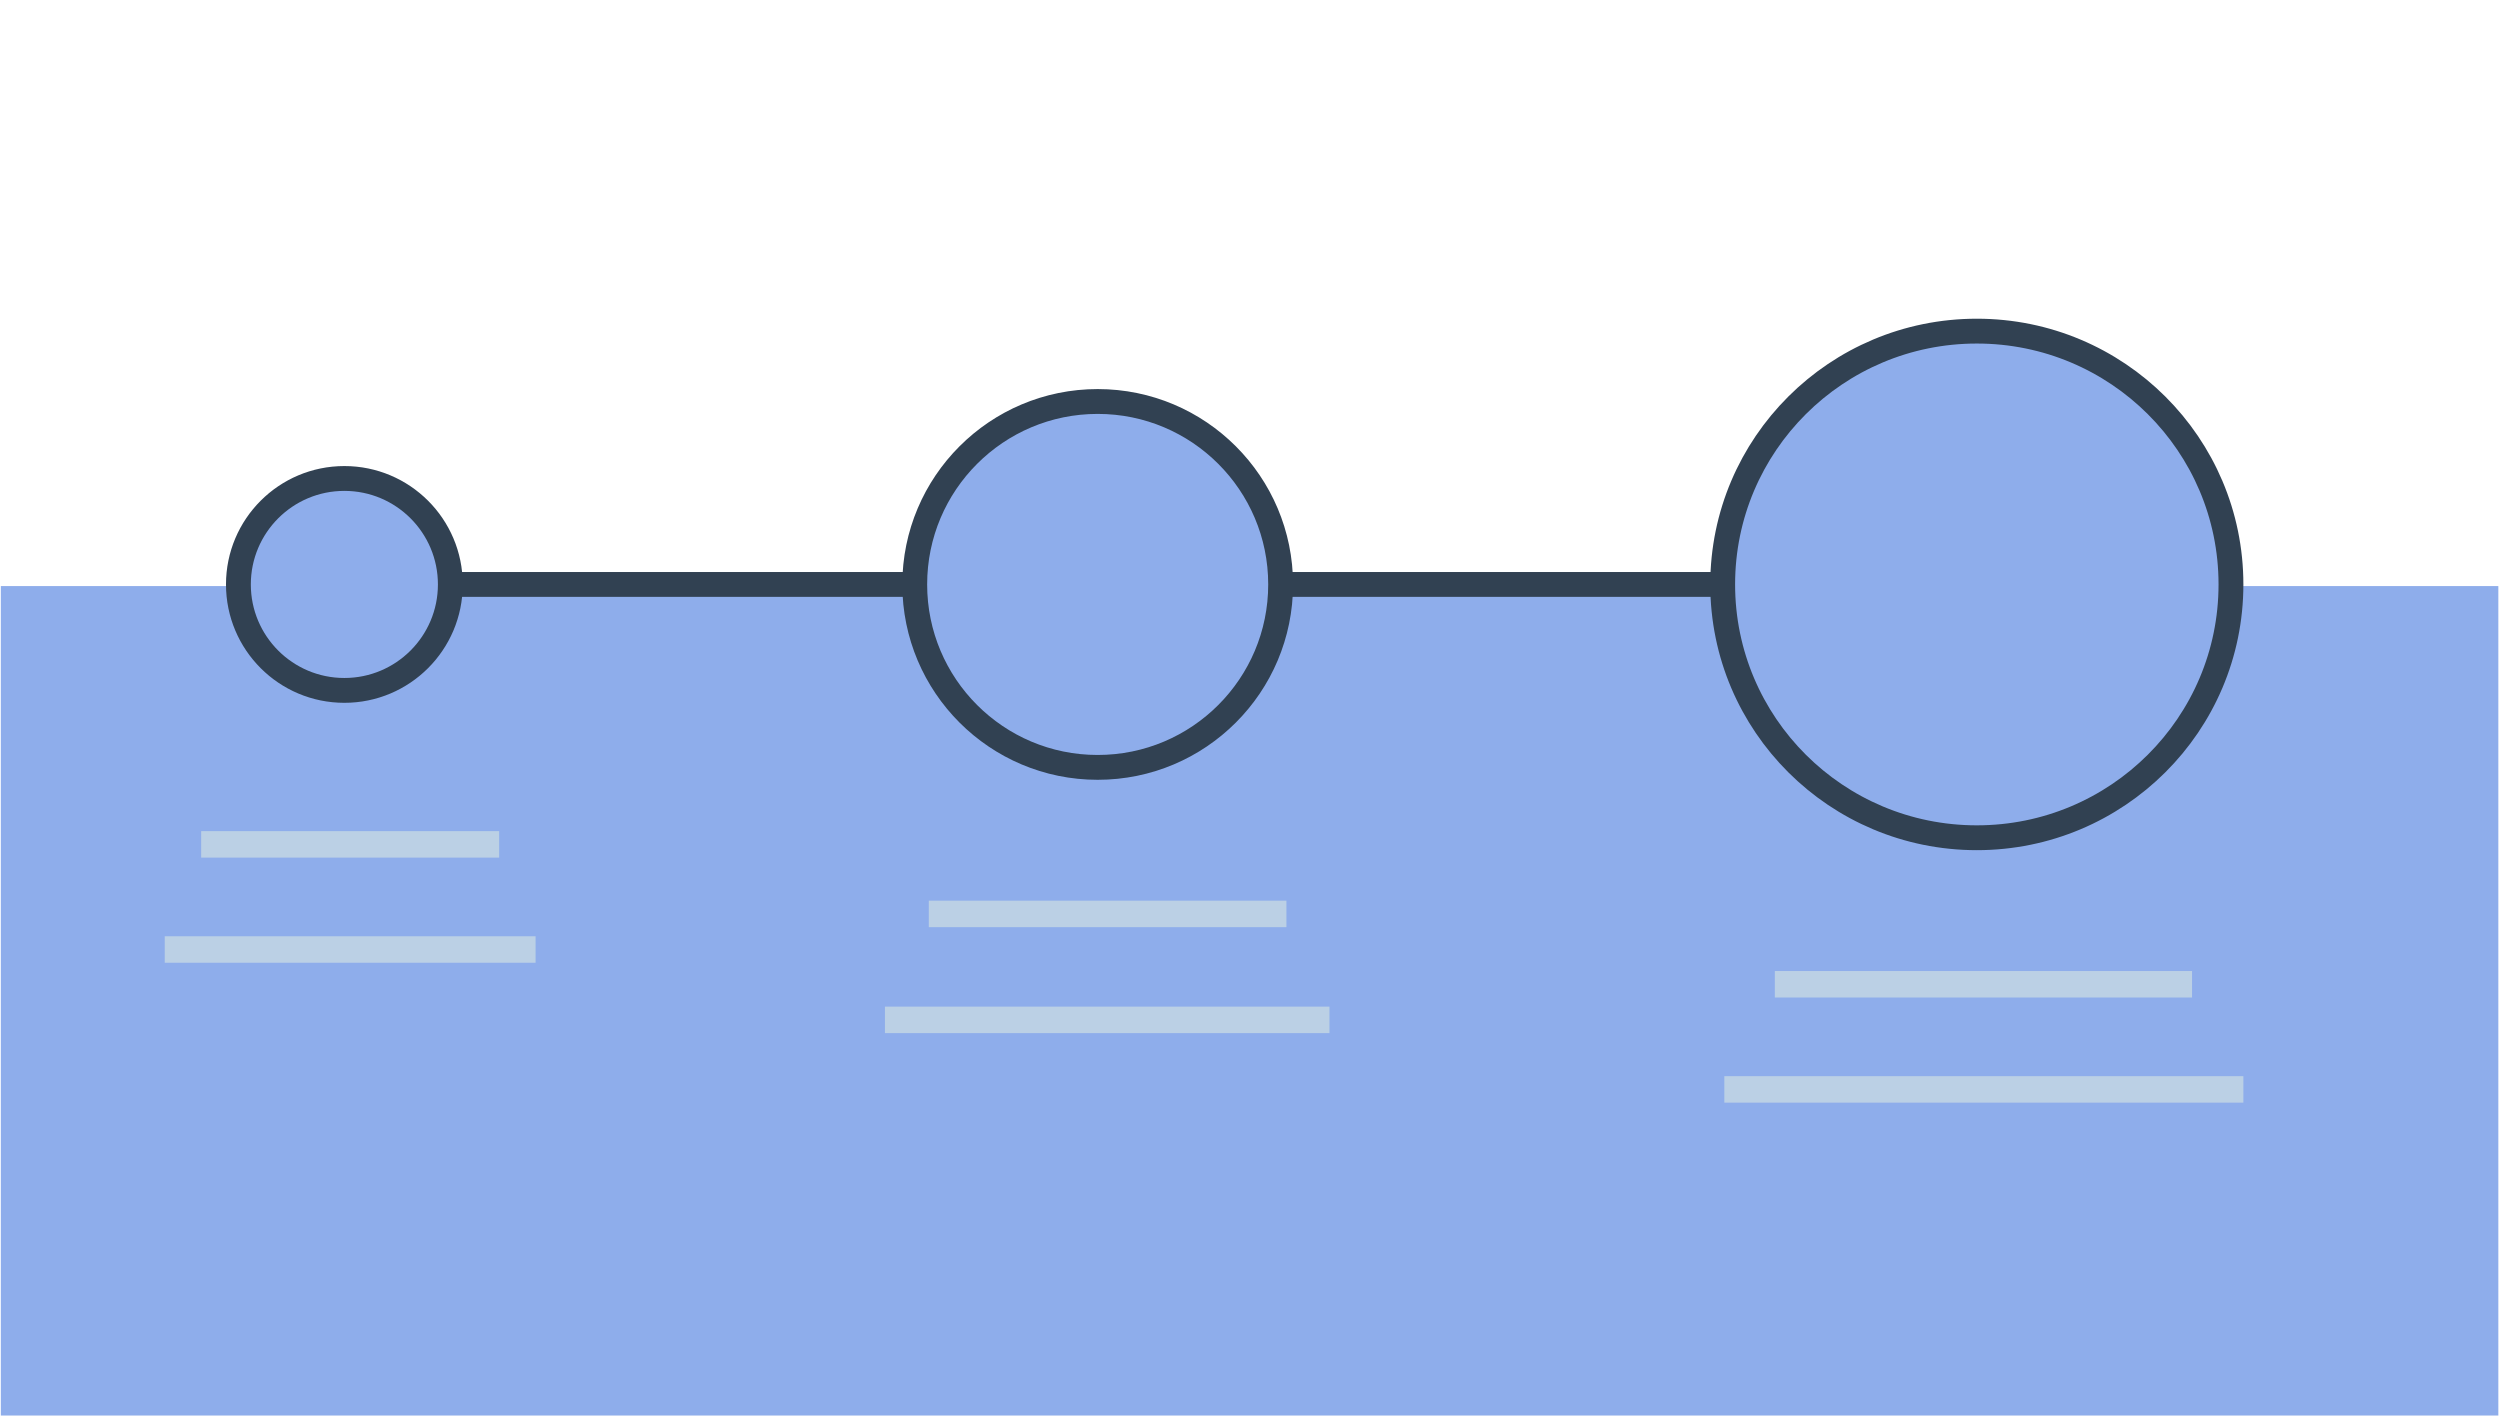 <?xml version="1.0" encoding="utf-8"?>
<!-- Generator: Adobe Illustrator 24.3.0, SVG Export Plug-In . SVG Version: 6.00 Build 0)  -->
<svg version="1.1" id="Layer_1" xmlns="http://www.w3.org/2000/svg" xmlns:xlink="http://www.w3.org/1999/xlink" x="0px" y="0px"
	 width="302px" height="171px" viewBox="0 0 302 171" style="enable-background:new 0 0 302 171;" xml:space="preserve">
<style type="text/css">
	.st0{fill:#8EADEB;}
	.st1{fill:none;stroke:#314152;stroke-width:3;stroke-miterlimit:10;}
	.st2{fill:#8EADEB;stroke:#314152;stroke-width:3;stroke-miterlimit:10;}
	.st3{fill:#BBD0E5;}
</style>
<rect x="0.1" y="70.8" class="st0" width="301.7" height="100.2"/>
<line class="st1" x1="37.8" y1="70.6" x2="244.1" y2="70.6"/>
<ellipse class="st2" cx="41.6" cy="70.6" rx="12.8" ry="12.8"/>
<ellipse class="st2" cx="132.6" cy="70.6" rx="22.1" ry="22.1"/>
<ellipse class="st2" cx="238.8" cy="70.6" rx="30.7" ry="30.6"/>
<g>
	<rect x="24.3" y="100.4" class="st3" width="36" height="3.2"/>
	<rect x="19.9" y="113.1" class="st3" width="44.8" height="3.2"/>
</g>
<g>
	<rect x="112.2" y="108.8" class="st3" width="43.2" height="3.2"/>
	<rect x="106.9" y="121.6" class="st3" width="53.7" height="3.2"/>
</g>
<g>
	<rect x="214.4" y="117.3" class="st3" width="50.4" height="3.2"/>
	<rect x="208.3" y="130" class="st3" width="62.7" height="3.2"/>
</g>
<g id="Layer_1_1_">
</g>
</svg>
